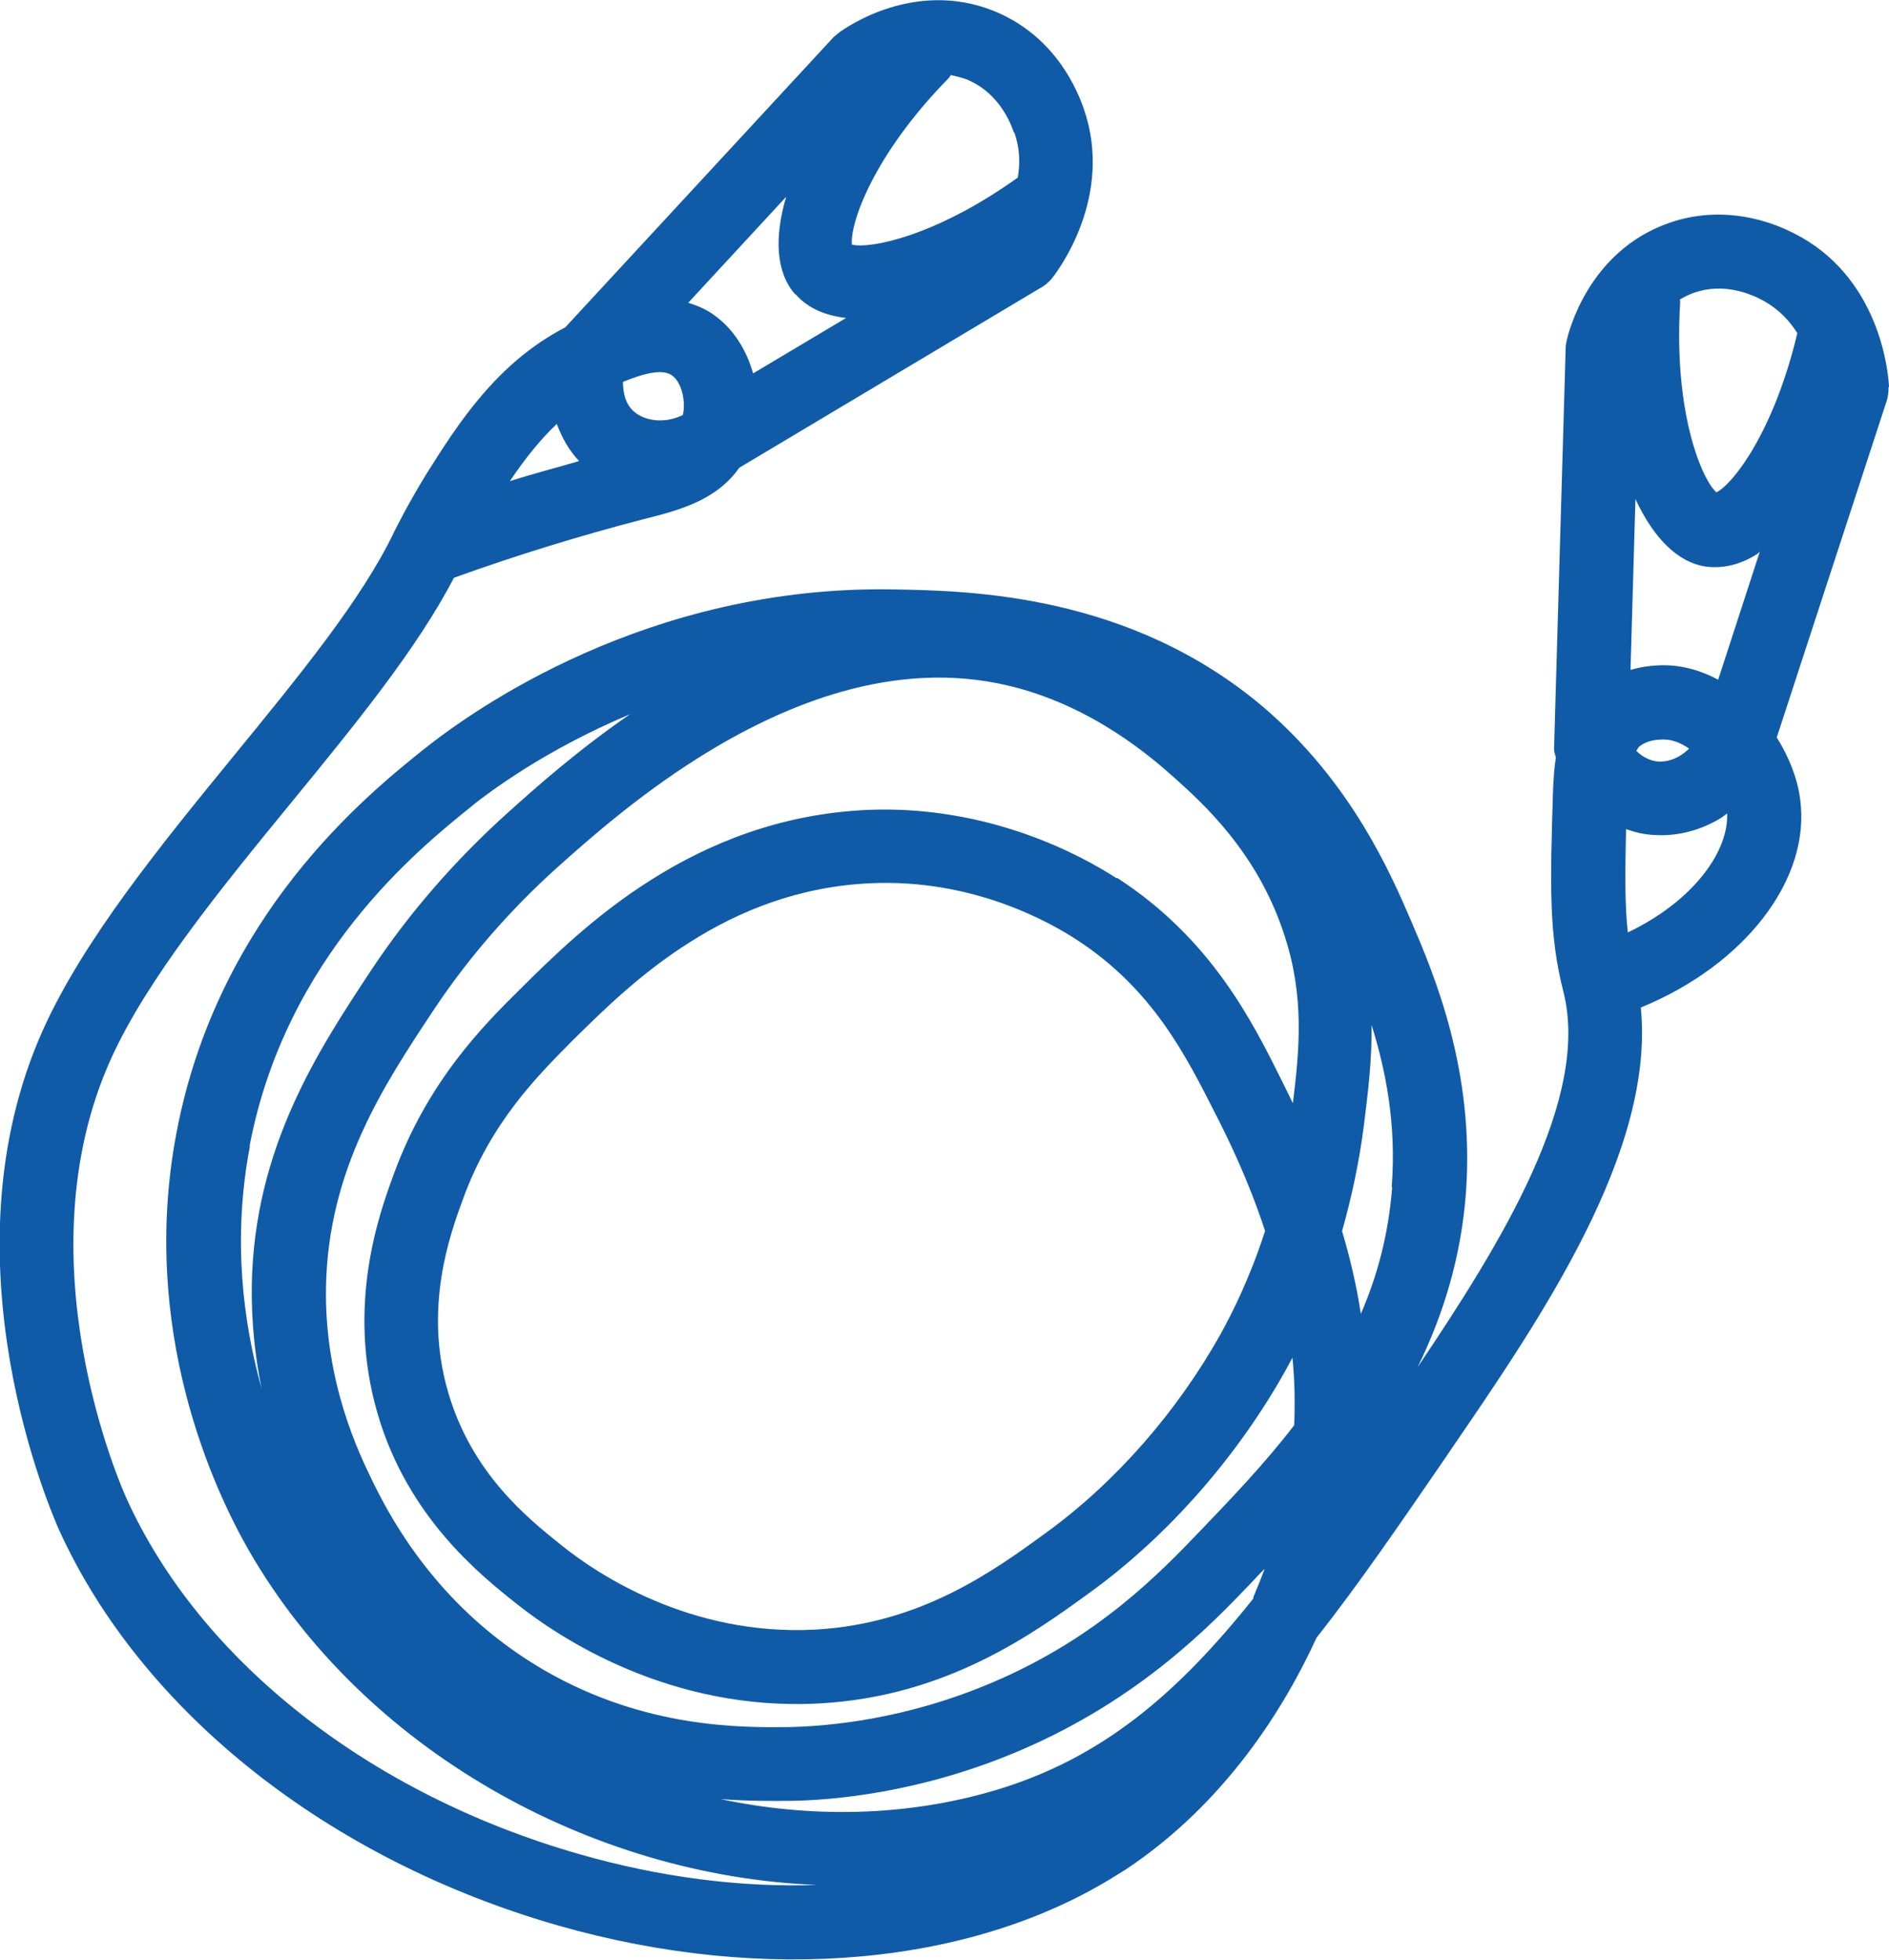 <?xml version="1.0" encoding="UTF-8"?>
<svg xmlns="http://www.w3.org/2000/svg" id="Layer_2" viewBox="0 0 42.24 43.82">
  <defs>
    <style>.cls-1{fill:#105ba8;stroke-width:0px;}</style>
  </defs>
  <g id="Layer_1-2">
    <path class="cls-1" d="M42.24,8.65c-.01-.24-.16-2.33-1.97-3.35-.94-.53-2.01-.65-2.96-.31-1.79.63-2.24,2.44-2.28,2.64-.01.05-.02.1-.02.15l-.26,8.97c0,.07.03.13.04.19-.04.26-.05.5-.06.66-.07,2.19-.1,3.29.23,4.58,0,0,0,0,0,0,.6,2.38-1.38,5.6-3.26,8.39.56-1.14.97-2.43,1.08-3.9.2-2.72-.71-4.87-1.21-6.04-.47-1.09-1.34-3.12-3.31-4.81-2.99-2.54-6.56-2.61-8.28-2.64-5.5-.1-9.42,2.71-10.51,3.58-1.26,1.01-4.59,3.69-5.52,8.55-.85,4.44.85,8.03,1.62,9.37,2.56,4.44,7.63,7.27,12.7,7.47-1.7.06-3.51-.17-5.32-.69-4.68-1.34-8.47-4.31-10.12-7.95-.1-.22-2.38-5.33-.35-9.83.81-1.79,2.45-3.8,4.03-5.73,1.45-1.77,2.82-3.45,3.64-5.03,1.44-.52,2.86-.95,4.2-1.3l.08-.02c.75-.19,1.59-.41,2.1-1.14l6.75-4.03s.01,0,.02-.01c.08-.05.15-.11.21-.18.15-.18,1.41-1.86.72-3.82-.21-.6-.75-1.67-2.02-2.18-1.76-.7-3.29.37-3.45.49-.04.03-.08.07-.12.1l-6,6.49c-1.54.8-2.4,2.16-3.1,3.27-.4.65-.66,1.17-.73,1.31-.71,1.49-2.11,3.2-3.59,5.01-1.65,2.02-3.35,4.11-4.25,6.1-2.34,5.18.24,10.95.35,11.2,1.85,4.07,6.03,7.38,11.17,8.85,4.63,1.32,9.27.89,12.48-1.13.07-.04.14-.09.21-.13,2.25-1.5,3.56-3.65,4.26-5.18.94-1.19,1.87-2.55,2.9-4.05l.06-.09c2.07-3.02,4.61-6.73,4.29-9.95,2.32-.95,3.82-2.87,3.56-4.68-.06-.45-.25-.93-.52-1.36l2.46-7.53c.03-.09.04-.2.04-.3ZM17.79,6.58c.28.32.68.48,1.13.53l-2.08,1.24c-.15-.53-.44-1-.88-1.31-.18-.13-.38-.21-.57-.27l2.19-2.37c-.27.91-.23,1.69.2,2.18ZM15.27,9.28c-.43.21-.89.13-1.13-.11-.15-.15-.21-.38-.21-.63.39-.16.86-.31,1.09-.15.22.15.32.57.25.89ZM22.68,2.96c.13.36.13.7.08,1.01-1.83,1.31-3.3,1.6-3.71,1.5-.05-.44.45-1.98,2.17-3.73.02-.02.02-.04.04-.06.11.02.22.05.34.09.66.26.96.86,1.07,1.19ZM12.45,9.48c.12.31.27.59.5.83-.51.15-1.02.28-1.55.45.31-.46.65-.9,1.05-1.28ZM5.58,25.63c.81-4.26,3.8-6.66,4.94-7.58.24-.2.65-.5,1.2-.85.62-.39,1.42-.83,2.37-1.23-1.19.82-2.12,1.65-2.72,2.19-1.18,1.06-2.22,2.25-3.08,3.55-1.16,1.76-2.61,3.94-2.66,7.04-.01.85.08,1.62.22,2.3-.41-1.47-.66-3.34-.26-5.43ZM28.03,35.74c-1.7,2.13-3.39,3.59-5.8,4.3-1.97.58-4.09.62-6.12.19.64.05,1.17.04,1.53.04.98-.01,2.97-.18,5.2-1.14,2.65-1.14,4.24-2.79,5.18-3.78.08-.09.17-.18.26-.27-.07.19-.16.41-.26.65ZM24.97,19.64c-.77-.5-2.84-1.64-5.56-1.53-3.91.17-6.42,2.66-7.77,4-.83.82-2.08,2.07-2.84,4.16-.32.87-1.06,2.92-.36,5.33.67,2.32,2.3,3.62,3.12,4.27.92.73,3.41,2.41,6.78,2.22,2.85-.16,4.78-1.57,6.06-2.5,1.73-1.26,3.28-3.03,4.36-4.97.04-.08.09-.16.14-.26.05.48.06.99.04,1.51-.67.87-1.41,1.64-2.08,2.34-.92.96-2.3,2.4-4.64,3.4-1.98.85-3.71.99-4.58,1.01-1.03.01-3.19.04-5.45-1.26-1.66-.96-2.97-2.39-3.87-4.26-.29-.6-1.07-2.19-1.03-4.33.05-2.62,1.29-4.5,2.39-6.16.78-1.18,1.73-2.27,2.8-3.23.65-.58,1.75-1.56,3.13-2.43,1.92-1.21,4.39-2.22,6.93-1.62,1.92.45,3.28,1.67,3.73,2.07.6.54,1.85,1.65,2.45,3.51.45,1.37.34,2.54.19,3.76-.09-.18-.17-.35-.24-.49-.67-1.35-1.59-3.19-3.69-4.55ZM28.28,27.55c-.33,1.02-.72,1.8-.98,2.27-.97,1.74-2.35,3.32-3.89,4.44-1.19.87-2.82,2.05-5.18,2.18-2.8.15-4.89-1.25-5.68-1.89-.75-.6-2-1.6-2.53-3.42-.55-1.89.04-3.52.33-4.31.63-1.74,1.69-2.78,2.45-3.55.65-.64,1.51-1.5,2.64-2.21,1.09-.69,2.43-1.24,4.04-1.31,2.25-.1,3.96.85,4.59,1.26,1.71,1.11,2.45,2.6,3.11,3.9.28.55.73,1.46,1.11,2.62ZM31.13,26.55c-.08,1.04-.33,1.98-.7,2.83-.1-.66-.25-1.28-.42-1.85.2-.71.38-1.51.49-2.38.09-.72.18-1.45.17-2.23.31.99.56,2.21.45,3.62ZM37.46,14.89c-.16-.02-.56-.04-1,.09l.11-3.82c.4.86.94,1.42,1.58,1.51.39.05.78-.05,1.14-.28.02-.01.04-.04.06-.05l-.93,2.86c-.3-.16-.61-.27-.96-.31ZM37.77,16.74c-.2.2-.45.3-.68.29-.18-.01-.36-.1-.5-.24.02-.03.04-.07.06-.09.23-.2.61-.16.63-.16.17.02.33.09.49.2ZM39.46,6.74c.33.19.56.44.73.71-.52,2.19-1.43,3.37-1.81,3.56-.33-.3-.96-1.79-.81-4.24,0-.03,0-.05-.01-.07.1-.06.2-.11.31-.15.67-.24,1.29.02,1.59.19ZM36.4,20.85c-.07-.62-.06-1.34-.04-2.31.2.07.4.12.61.13.55.04,1.08-.11,1.53-.39.04-.03.08-.06.12-.09.04.84-.75,1.96-2.22,2.66Z"></path>
  </g>
</svg>
